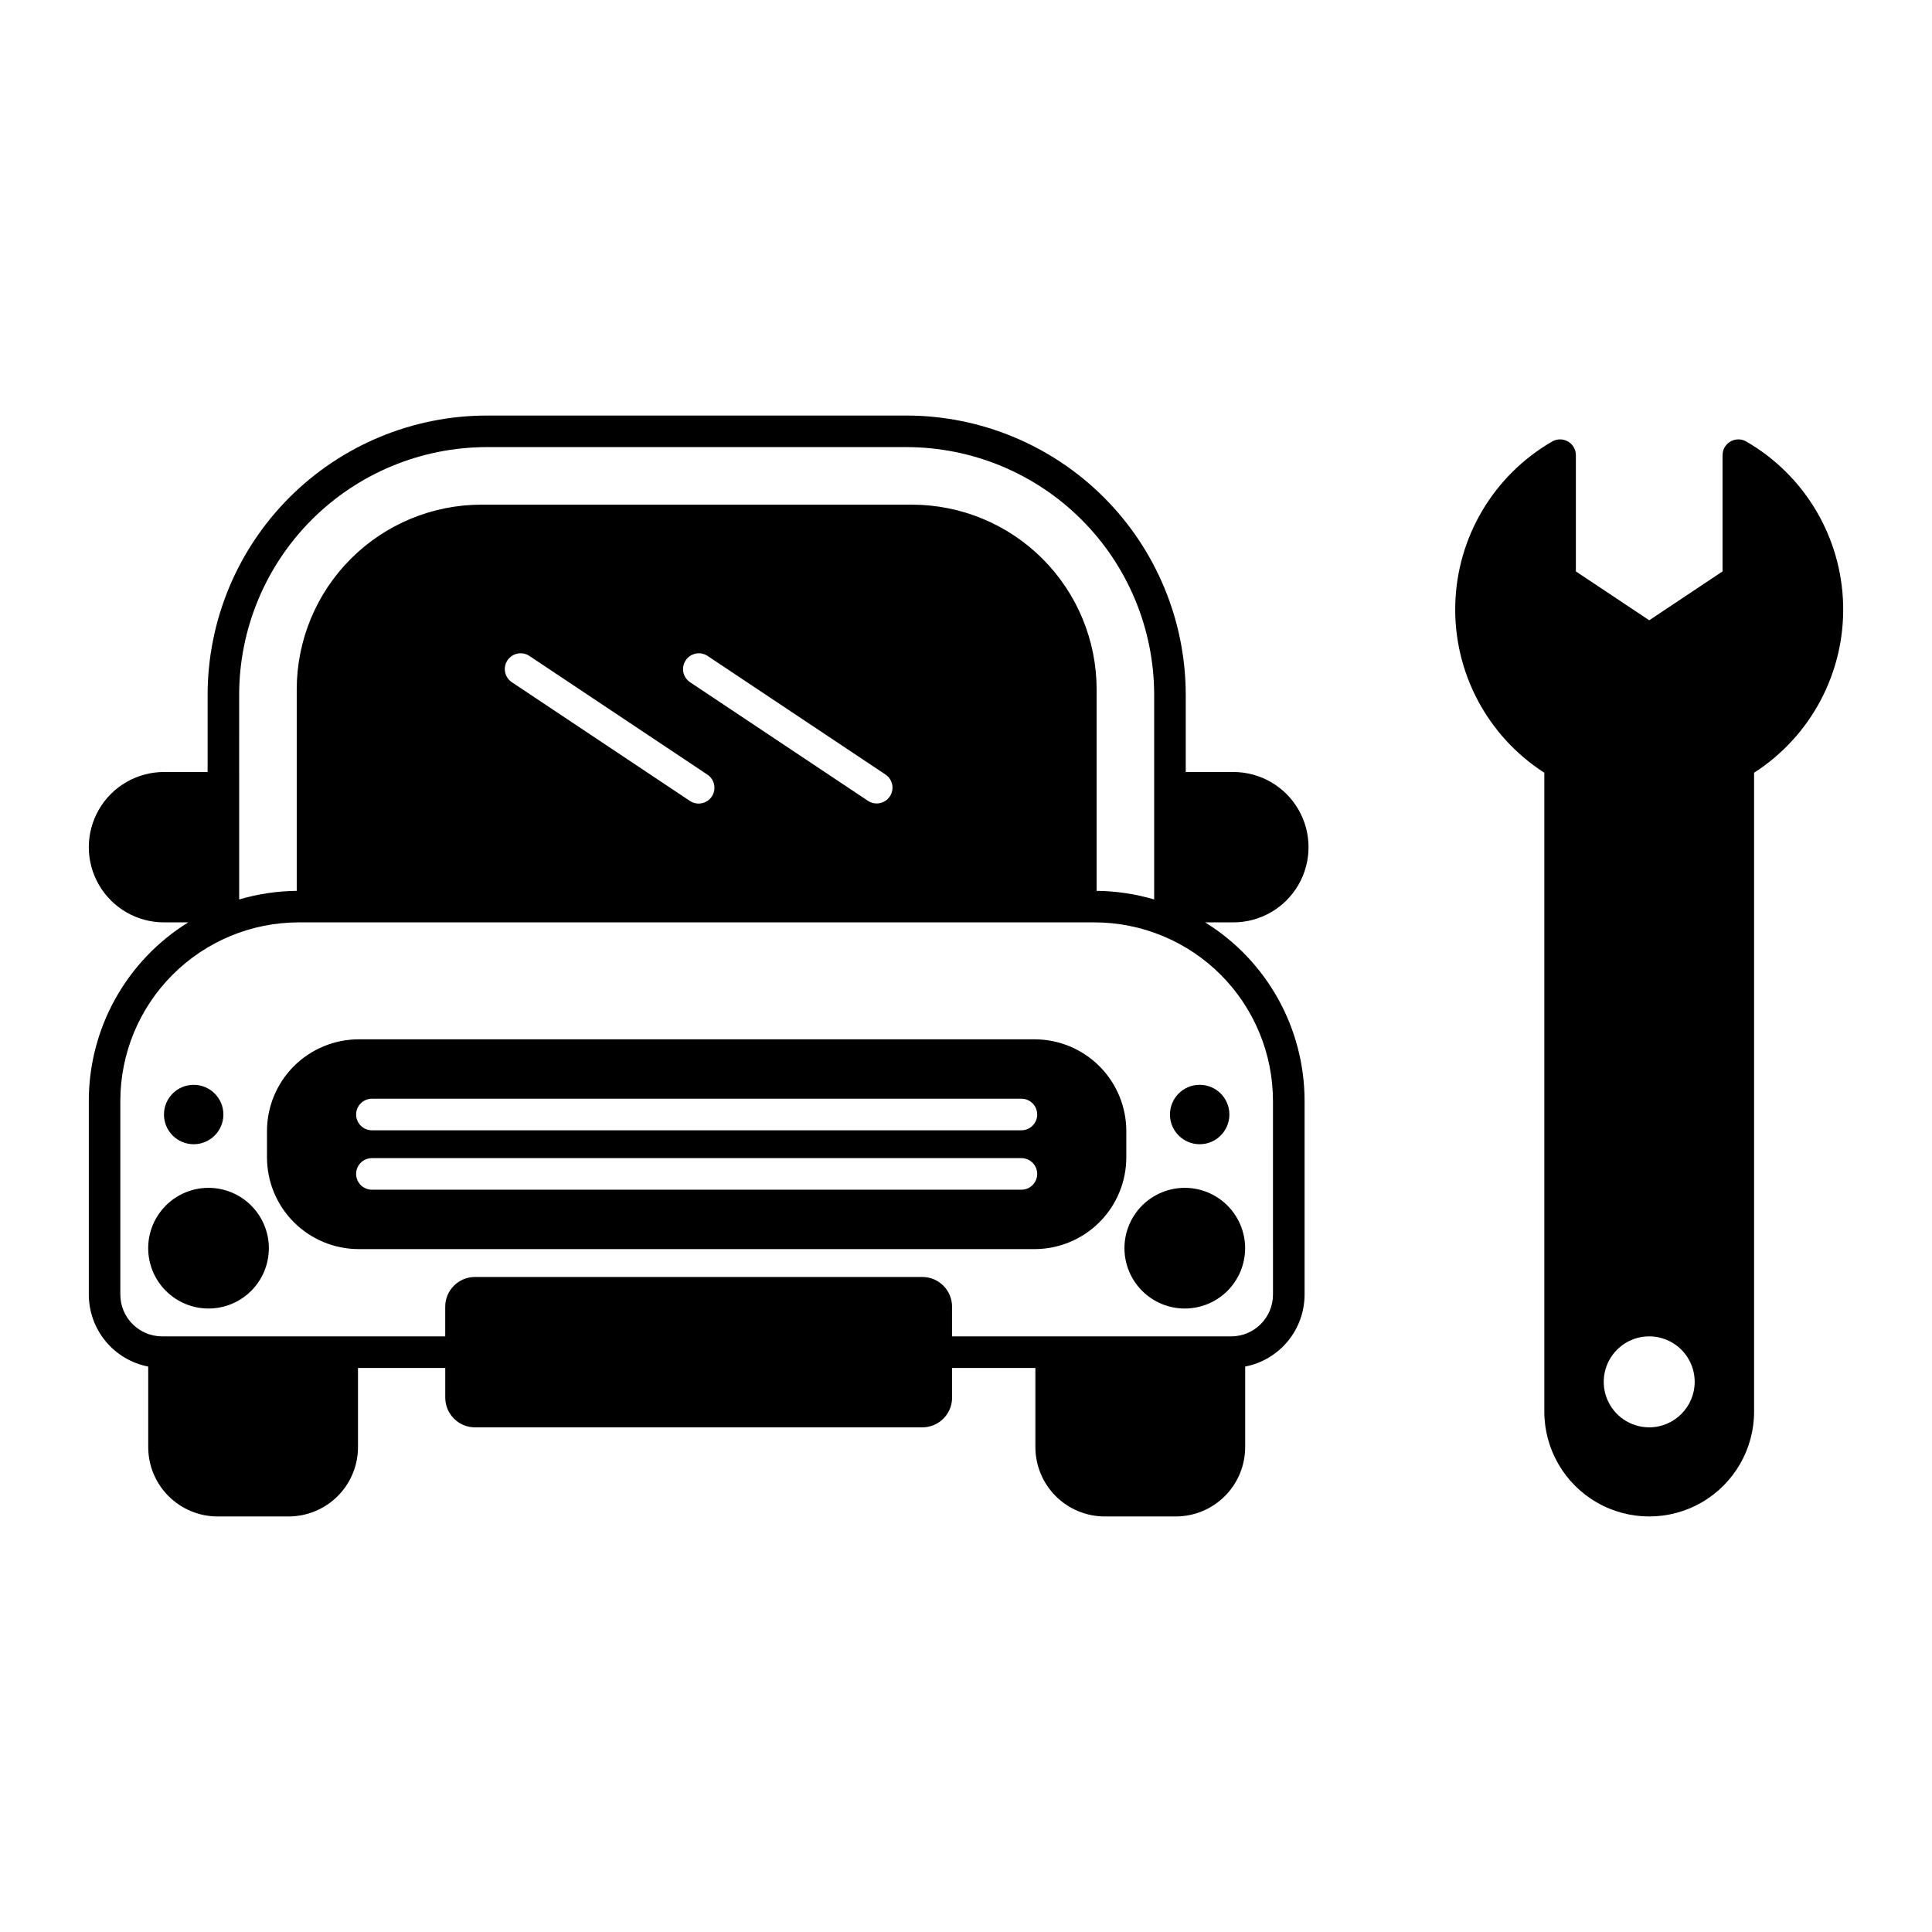<?xml version="1.0" encoding="UTF-8"?>
<!-- Uploaded to: SVG Repo, www.svgrepo.com, Generator: SVG Repo Mixer Tools -->
<svg fill="#000000" width="800px" height="800px" version="1.1" viewBox="144 144 512 512" xmlns="http://www.w3.org/2000/svg">
 <g>
  <path d="m606.77 261c-1.293-0.746-2.887-0.746-4.18 0-1.297 0.746-2.094 2.125-2.098 3.621v30.809l-19.434 12.949-19.434-12.949v-30.809c-0.004-1.496-0.801-2.875-2.094-3.621-1.297-0.746-2.891-0.746-4.184 0-15.527 8.969-25.262 25.379-25.688 43.305-0.426 17.926 8.516 34.781 23.602 44.477v169.3c0 9.934 5.297 19.109 13.898 24.074s19.195 4.965 27.797 0 13.898-14.141 13.898-24.074v-169.3c15.086-9.695 24.027-26.551 23.602-44.477-0.426-17.926-10.16-34.336-25.688-43.305zm-25.711 261.26c-4.875 0-9.27-2.938-11.137-7.441-1.863-4.504-0.832-9.691 2.613-13.137 3.449-3.449 8.633-4.481 13.137-2.613 4.504 1.867 7.441 6.262 7.441 11.137-0.012 6.652-5.402 12.043-12.055 12.055z"/>
  <path d="m463.37 388.44h7.481c7.117 0 13.695-3.801 17.254-9.965 3.562-6.164 3.562-13.762 0-19.926-3.559-6.164-10.137-9.961-17.254-9.961h-12.617v-20.488c-0.023-19.613-7.824-38.414-21.691-52.285-13.871-13.867-32.672-21.668-52.285-21.691h-111.26c-19.613 0.023-38.414 7.824-52.281 21.691-13.871 13.871-21.672 32.672-21.695 52.285v20.488h-11.562c-7.117 0-13.695 3.797-17.254 9.961-3.562 6.164-3.562 13.762 0 19.926 3.559 6.164 10.137 9.965 17.254 9.965h6.426c-16.371 10.141-26.34 28.023-26.352 47.281v51.363c0.008 4.512 1.582 8.879 4.453 12.359 2.871 3.477 6.863 5.852 11.293 6.711v21.344c0.004 4.875 1.941 9.547 5.387 12.992 3.445 3.445 8.121 5.383 12.992 5.387h18.836c4.871-0.004 9.543-1.941 12.992-5.387 3.445-3.445 5.383-8.117 5.387-12.992v-20.98h23.125v7.863c0.004 4.352 3.531 7.879 7.883 7.883h118.55c4.352-0.004 7.879-3.531 7.883-7.883v-7.863h22.07v20.98c0.008 4.875 1.945 9.547 5.391 12.992 3.445 3.445 8.117 5.383 12.992 5.387h18.832c4.875-0.004 9.547-1.941 12.992-5.387 3.445-3.445 5.383-8.117 5.391-12.992v-21.344c4.426-0.859 8.418-3.234 11.289-6.711 2.875-3.481 4.449-7.848 4.453-12.359v-51.363c-0.012-19.258-9.98-37.141-26.352-47.281zm-255.99-60.34c0.02-17.395 6.938-34.074 19.238-46.375 12.301-12.301 28.98-19.219 46.375-19.238h111.26c17.398 0.02 34.074 6.938 46.375 19.238 12.301 12.301 19.219 28.98 19.238 46.375v54.27-0.004c-4.953-1.461-10.086-2.231-15.25-2.281v-53.441c-0.016-12.965-5.172-25.395-14.336-34.562-9.168-9.168-21.598-14.324-34.562-14.344h-114.18c-12.965 0.02-25.395 5.176-34.562 14.344-9.168 9.168-14.324 21.598-14.34 34.562v53.441c-5.168 0.051-10.301 0.82-15.254 2.281zm119.45-3.336c-1.887-1.297-2.379-3.867-1.109-5.773 1.27-1.902 3.832-2.434 5.754-1.195l47.23 31.488c1.887 1.297 2.383 3.871 1.113 5.773-1.27 1.906-3.832 2.438-5.758 1.195zm5.805 30.328c-1.285 1.918-3.879 2.438-5.805 1.16l-47.23-31.488c-1.887-1.297-2.383-3.867-1.113-5.773 1.27-1.902 3.832-2.434 5.758-1.195l47.23 31.488c1.922 1.285 2.438 3.883 1.16 5.809zm148.72 131.99c-0.008 6.109-4.961 11.062-11.07 11.07h-73.977v-7.863c-0.004-4.352-3.531-7.879-7.883-7.879h-118.55c-4.352 0-7.879 3.527-7.883 7.879v7.863h-75.031c-6.109-0.008-11.059-4.961-11.07-11.07v-51.363c0.016-12.535 5-24.555 13.863-33.418 8.863-8.867 20.883-13.852 33.418-13.863h210.9c12.535 0.016 24.551 5 33.414 13.863s13.852 20.883 13.867 33.418z"/>
  <path d="m418.18 419.43h-179.12c-6.445 0.008-12.625 2.57-17.18 7.125-4.559 4.559-7.121 10.734-7.125 17.18v6.988-0.004c0.004 6.445 2.566 12.625 7.125 17.18 4.555 4.555 10.734 7.121 17.18 7.125h179.12c6.441-0.004 12.621-2.57 17.176-7.125 4.559-4.555 7.121-10.734 7.129-17.18v-6.988 0.004c-0.008-6.445-2.57-12.621-7.129-17.18-4.555-4.555-10.734-7.117-17.176-7.125zm-3.492 39.852h-172.13c-2.309 0-4.184-1.871-4.184-4.184 0-2.309 1.875-4.18 4.184-4.18h172.13c2.309 0 4.18 1.871 4.18 4.18 0 2.312-1.871 4.184-4.18 4.184zm0-15.742-172.13-0.004c-2.309 0-4.184-1.871-4.184-4.18s1.875-4.184 4.184-4.184h172.13c2.309 0 4.18 1.875 4.18 4.184s-1.871 4.18-4.18 4.18z"/>
  <path d="m199.26 458.79c-4.242 0-8.309 1.684-11.305 4.684-3 3-4.684 7.066-4.684 11.305 0 4.242 1.684 8.309 4.684 11.309 2.996 3 7.062 4.684 11.305 4.684 4.242 0 8.309-1.684 11.309-4.684 2.996-3 4.68-7.066 4.68-11.309-0.004-4.238-1.688-8.301-4.688-11.301-2.996-2.996-7.062-4.684-11.301-4.688z"/>
  <path d="m457.98 458.79c-4.238 0-8.305 1.684-11.305 4.684s-4.684 7.066-4.684 11.305c0 4.242 1.684 8.309 4.684 11.309s7.066 4.684 11.305 4.684c4.242 0 8.309-1.684 11.309-4.684s4.684-7.066 4.684-11.309c-0.004-4.238-1.691-8.301-4.691-11.301-2.996-2.996-7.059-4.684-11.301-4.688z"/>
  <path d="m203.2 439.36c0 4.348-3.527 7.871-7.875 7.871-4.348 0-7.871-3.523-7.871-7.871s3.523-7.871 7.871-7.871c4.348 0 7.875 3.523 7.875 7.871"/>
  <path d="m469.8 439.36c0 4.348-3.527 7.871-7.875 7.871-4.344 0-7.871-3.523-7.871-7.871s3.527-7.871 7.871-7.871c4.348 0 7.875 3.523 7.875 7.871"/>
 </g>
</svg>